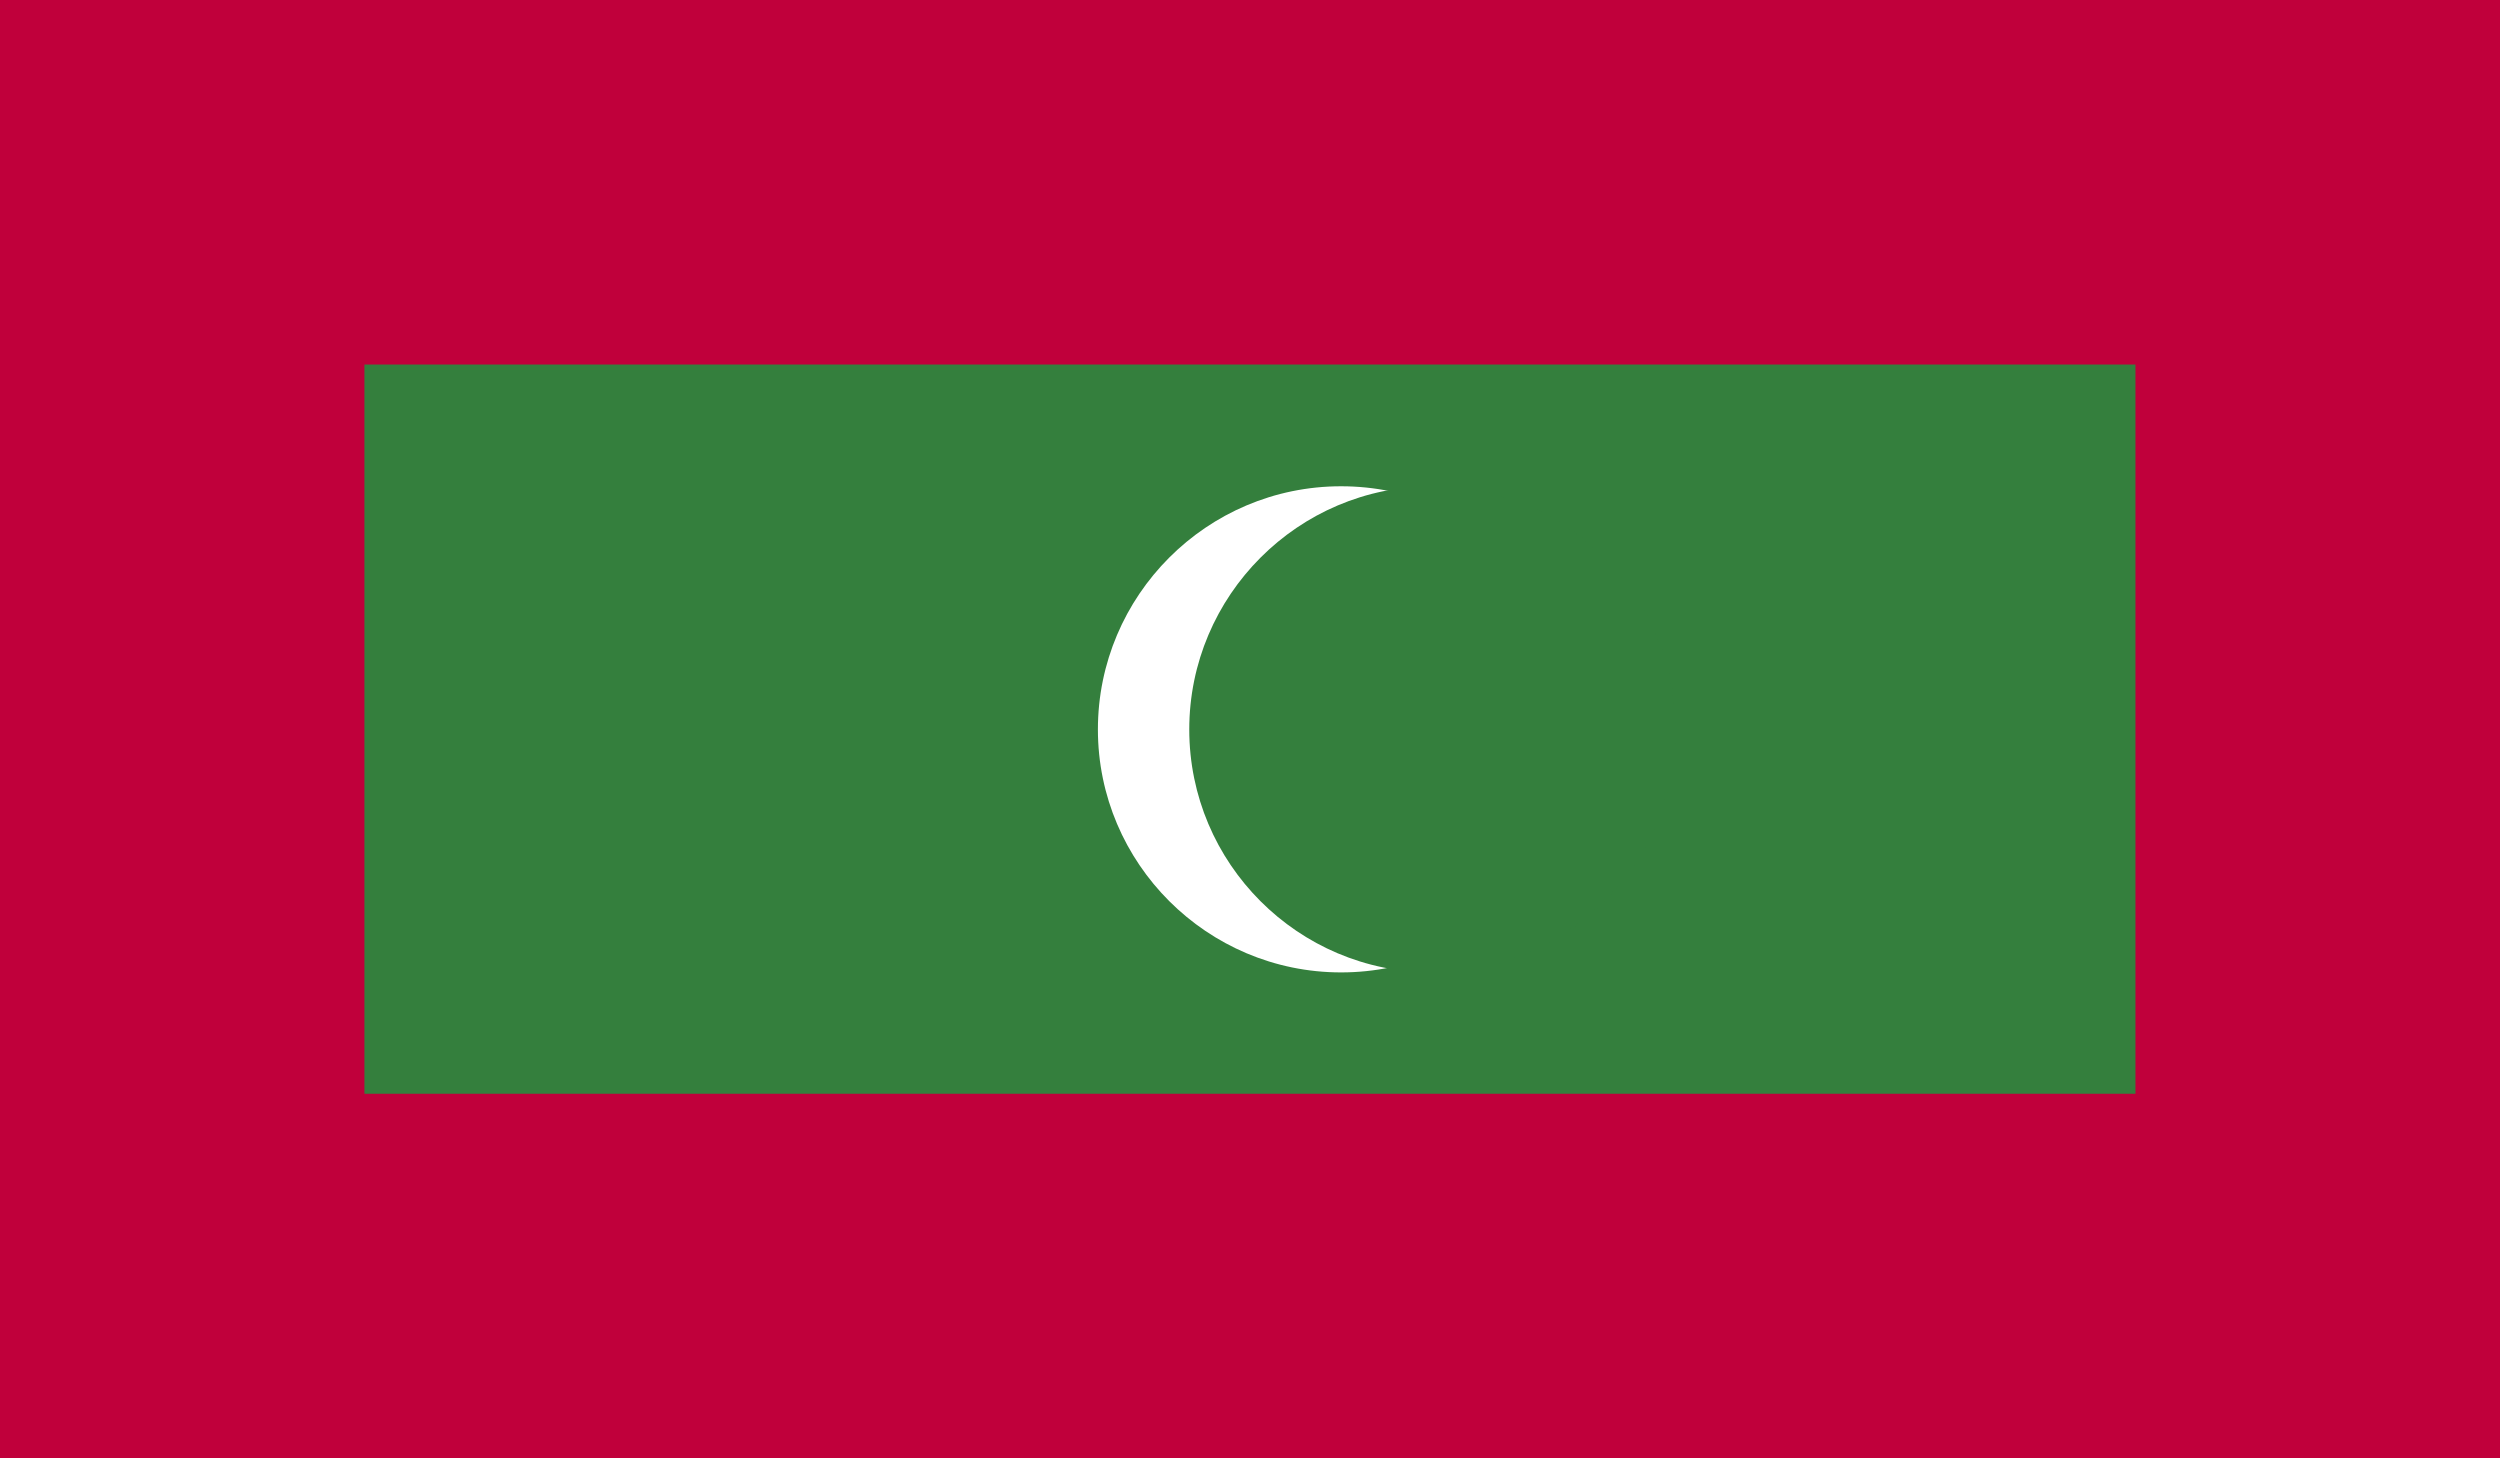 <svg viewBox="0 0 192.64 112.37" xmlns="http://www.w3.org/2000/svg" xmlns:xlink="http://www.w3.org/1999/xlink"><rect x="0" y="0" width="192.64" height="112.37" fill="#333333" stroke="none"/><clipPath id="a"><path d="m0 0h192.64v112.37h-192.64z"/></clipPath><clipPath id="b"><path d="m0 0h192.64v112.37h-192.64z"/></clipPath><g clip-path="url(#a)"><path d="m0 0h192.64v112.37h-192.64z" fill="#c0003b"/><path d="m28.08 28.09h136.47v56.19h-136.47z" fill="#347f3d"/><g clip-path="url(#b)"><path d="m103.34 37.47c10.34 0 18.72 8.39 18.72 18.74s-8.39 18.72-18.72 18.72-18.74-8.41-18.74-18.72 8.39-18.74 18.74-18.74" fill="#fff"/><path d="m110.36 37.47c10.35 0 18.74 8.39 18.74 18.74s-8.4 18.72-18.74 18.72-18.72-8.41-18.72-18.72 8.39-18.74 18.72-18.74" fill="#347f3d"/></g></g></svg>
